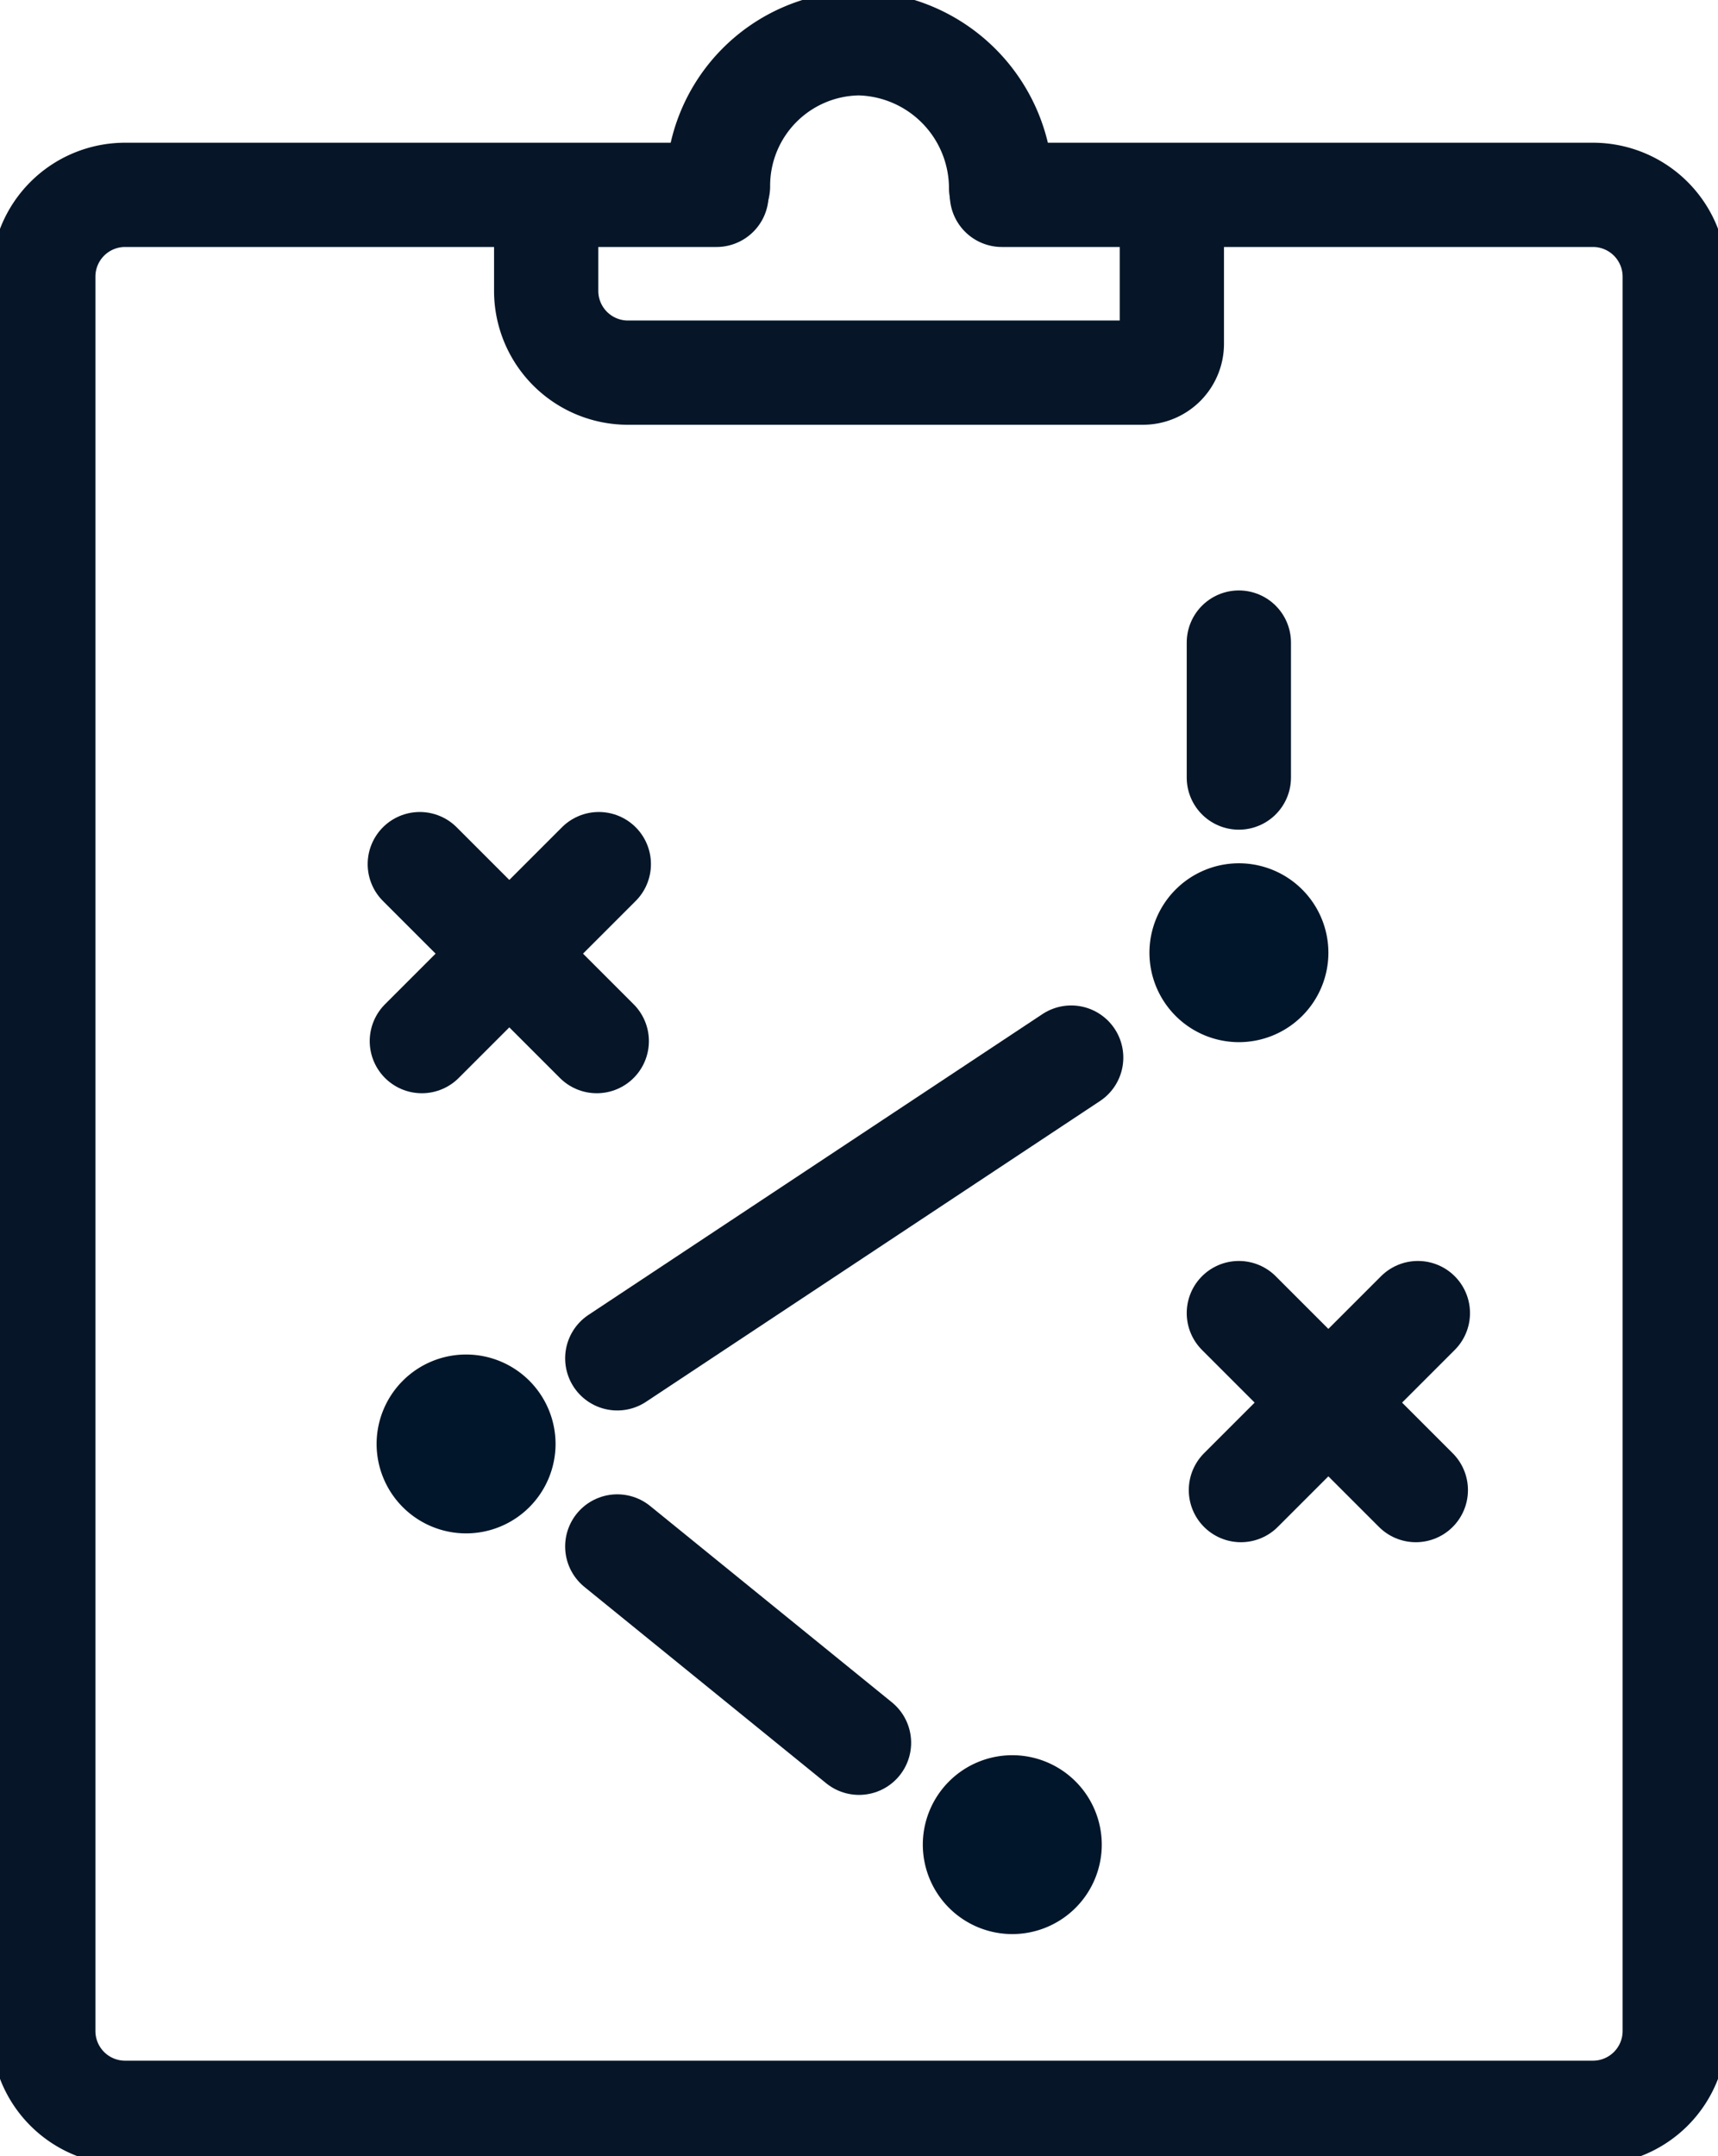 <svg xmlns="http://www.w3.org/2000/svg" xmlns:xlink="http://www.w3.org/1999/xlink" width="49.441" height="62.041" viewBox="0 0 49.441 62.041"><defs><clipPath id="clip-path"><path id="Path_101" data-name="Path 101" d="M0-12.676H49.441V-74.717H0Z" transform="translate(0 74.717)" fill="none"></path></clipPath></defs><g id="Group_127" data-name="Group 127" transform="translate(0 74.717)"><g id="Group_115" data-name="Group 115" transform="translate(0 -74.717)" clip-path="url(#clip-path)"><g id="Group_112" data-name="Group 112" transform="translate(1.246 5.607)"><path id="Path_98" data-name="Path 98" d="M-3.958,0h-17.02a2.354,2.354,0,0,0-2.353,2.354V52.835a2.354,2.354,0,0,0,2.353,2.354H21.265a2.354,2.354,0,0,0,2.354-2.354V2.354A2.354,2.354,0,0,0,21.265,0H4.256" transform="translate(23.331)" fill="none" stroke="#061628" stroke-linecap="round" stroke-width="3"></path></g><g id="Group_113" data-name="Group 113" transform="translate(20.663 1.245)"><path id="Path_99" data-name="Path 99" d="M-1.664-.851A4.178,4.178,0,0,0-5.753-5.016,4.1,4.1,0,0,0-9.811-.9" transform="translate(9.811 5.016)" fill="none" stroke="#061628" stroke-linecap="round" stroke-width="3"></path></g><g id="Group_114" data-name="Group 114" transform="translate(15.718 5.898)"><path id="Path_100" data-name="Path 100" d="M0,0V2.471A2.354,2.354,0,0,0,2.354,4.825H17.176a.831.831,0,0,0,.83-.83V0" fill="none" stroke="#061628" stroke-linecap="round" stroke-width="3"></path></g></g><g id="Group_116" data-name="Group 116" transform="translate(17.764 -44.285)"><path id="Path_102" data-name="Path 102" d="M0-1.768l13.063-8.654" transform="translate(0 10.422)" fill="none" stroke="#061628" stroke-linecap="round" stroke-width="3"></path></g><g id="Group_117" data-name="Group 117" transform="translate(17.764 -30.218)"><path id="Path_103" data-name="Path 103" d="M0,0,6.957,5.649" fill="none" stroke="#061628" stroke-linecap="round" stroke-width="3"></path></g><g id="Group_118" data-name="Group 118" transform="translate(35.652 -56.227)"><path id="Path_104" data-name="Path 104" d="M0-.793V-4.677" transform="translate(0 4.677)" fill="none" stroke="#061628" stroke-linecap="round" stroke-width="3"></path></g><g id="Group_119" data-name="Group 119" transform="translate(12.081 -49.852)"><path id="Path_105" data-name="Path 105" d="M0,0,5.093,5.093" fill="none" stroke="#061628" stroke-linecap="round" stroke-width="3"></path></g><g id="Group_120" data-name="Group 120" transform="translate(12.14 -49.852)"><path id="Path_106" data-name="Path 106" d="M-1.041,0-6.134,5.093" transform="translate(6.134)" fill="none" stroke="#061628" stroke-linecap="round" stroke-width="3"></path></g><g id="Group_121" data-name="Group 121" transform="translate(35.652 -36.933)"><path id="Path_107" data-name="Path 107" d="M0,0,5.093,5.093" fill="none" stroke="#061628" stroke-linecap="round" stroke-width="3"></path></g><g id="Group_122" data-name="Group 122" transform="translate(35.711 -36.933)"><path id="Path_108" data-name="Path 108" d="M-1.041,0-6.134,5.093" transform="translate(6.134)" fill="none" stroke="#061628" stroke-linecap="round" stroke-width="3"></path></g><g id="Group_126" data-name="Group 126" transform="translate(0 -74.717)" clip-path="url(#clip-path)"><g id="Group_123" data-name="Group 123" transform="translate(33.076 24.836)"><path id="Path_109" data-name="Path 109" d="M-.526-1.053A2.576,2.576,0,0,0,2.05-3.629,2.576,2.576,0,0,0-.526-6.2,2.576,2.576,0,0,0-3.1-3.629,2.576,2.576,0,0,0-.526-1.053" transform="translate(3.103 6.205)" fill="#01162a"></path></g><g id="Group_124" data-name="Group 124" transform="translate(10.835 38.971)"><path id="Path_110" data-name="Path 110" d="M-.526-1.053A2.576,2.576,0,0,0,2.05-3.629,2.576,2.576,0,0,0-.526-6.2,2.576,2.576,0,0,0-3.1-3.629,2.576,2.576,0,0,0-.526-1.053" transform="translate(3.103 6.205)" fill="#01162a"></path></g><g id="Group_125" data-name="Group 125" transform="translate(26.554 50.501)"><path id="Path_111" data-name="Path 111" d="M-.526-1.053A2.576,2.576,0,0,0,2.05-3.629,2.576,2.576,0,0,0-.526-6.2,2.576,2.576,0,0,0-3.1-3.629,2.576,2.576,0,0,0-.526-1.053" transform="translate(3.103 6.205)" fill="#01162a"></path></g></g></g></svg>